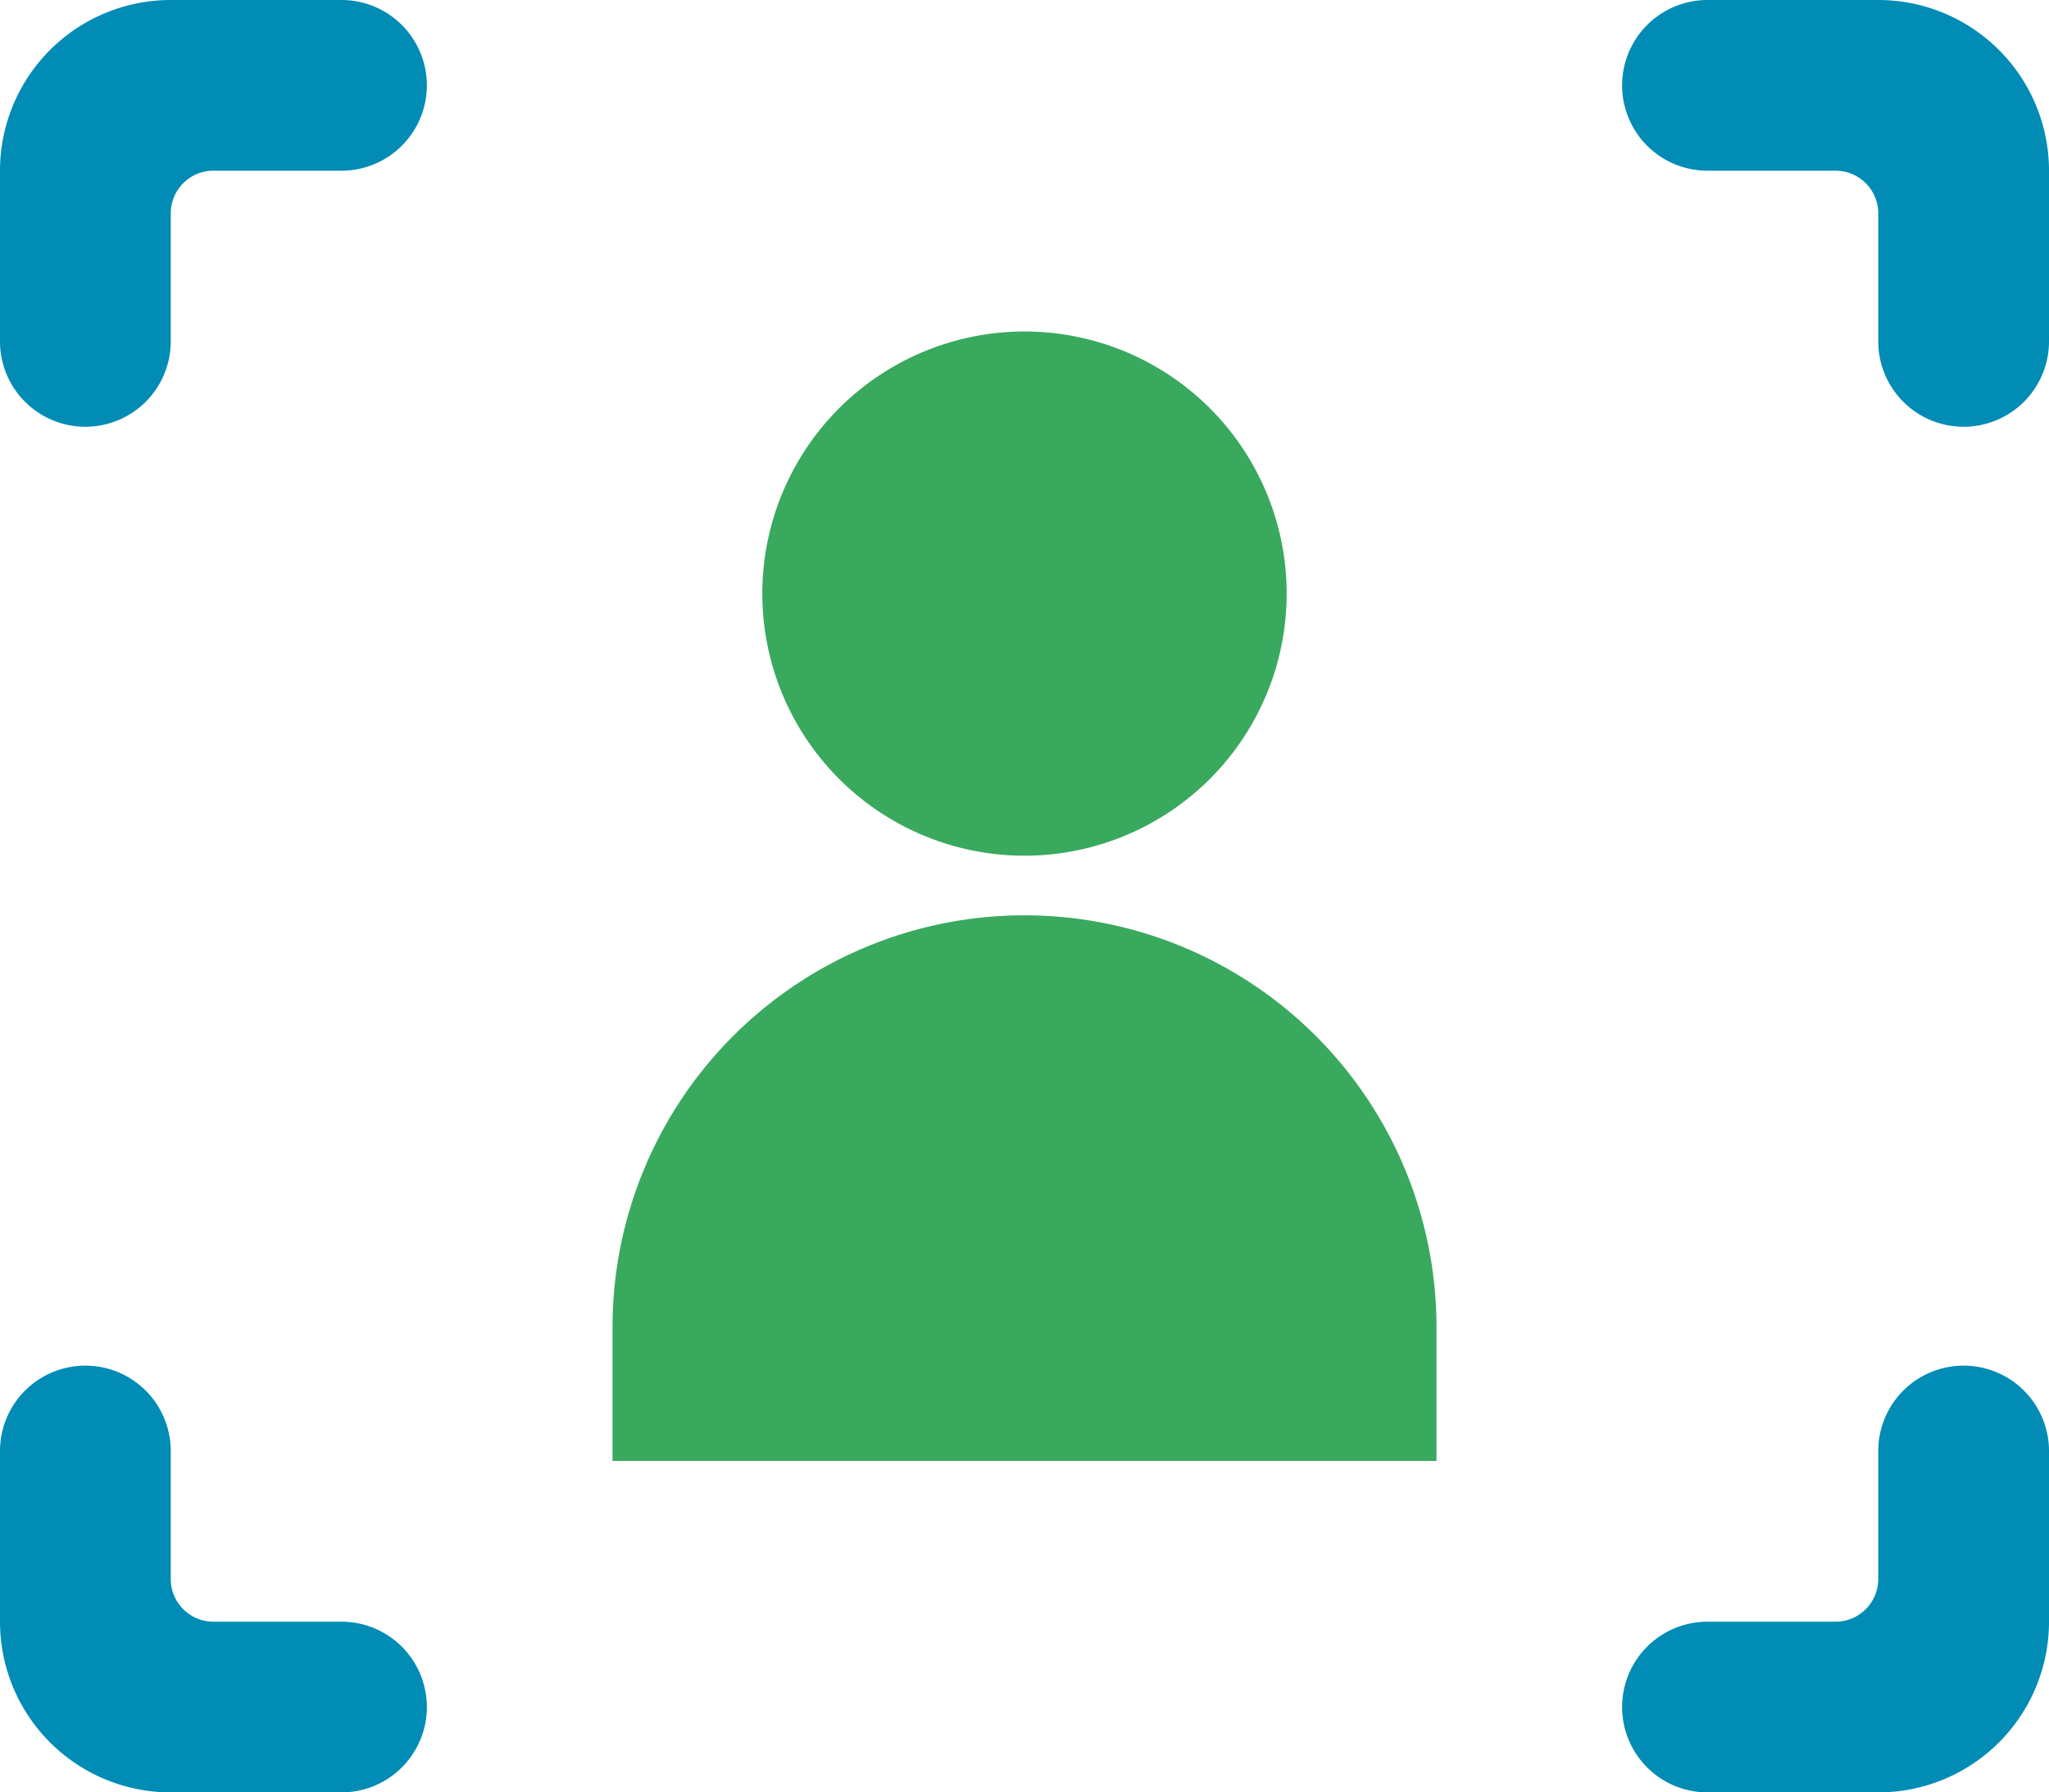 <svg xmlns="http://www.w3.org/2000/svg" width="75.483" height="66.047" viewBox="0 0 75.483 66.047">
  <g id="Group_1965" data-name="Group 1965" transform="translate(-2431.062 -578.205)">
    <g id="Group_1936" data-name="Group 1936" transform="translate(-2.811 -10.642)">
      <g id="Group_1935" data-name="Group 1935" transform="translate(2456.437 601.062)">
        <path id="Path_68404" data-name="Path 68404" d="M2460.836,610.721a9.658,9.658,0,1,0,9.659-9.659A9.659,9.659,0,0,0,2460.836,610.721Z" transform="translate(-2455.317 -601.062)" fill="#39a95e"/>
        <path id="Path_68405" data-name="Path 68405" d="M2486.792,638.315v-4.928a15.177,15.177,0,0,0-30.354,0v4.928Z" transform="translate(-2456.437 -596.697)" fill="#39a95e"/>
      </g>
    </g>
    <g id="Group_1937" data-name="Group 1937">
      <path id="Path_68408" data-name="Path 68408" d="M2443.642,578.205h-6.29a6.29,6.29,0,0,0-6.29,6.29v6.29a3.145,3.145,0,0,0,6.29,0v-4.718a1.572,1.572,0,0,1,1.573-1.572h4.717a3.145,3.145,0,1,0,0-6.29Z" fill="#008cb4"/>
      <path id="Path_68409" data-name="Path 68409" d="M2443.642,637.962h-4.717a1.573,1.573,0,0,1-1.573-1.573v-4.717a3.145,3.145,0,0,0-6.29,0v6.29a6.29,6.29,0,0,0,6.29,6.29h6.29a3.145,3.145,0,0,0,0-6.29Z" fill="#008cb4"/>
      <path id="Path_68410" data-name="Path 68410" d="M2500.255,578.205h-6.291a3.145,3.145,0,1,0,0,6.29h4.718a1.573,1.573,0,0,1,1.573,1.572v4.718a3.145,3.145,0,0,0,6.29,0v-6.29A6.29,6.29,0,0,0,2500.255,578.205Z" fill="#008cb4"/>
      <path id="Path_68411" data-name="Path 68411" d="M2503.4,628.527a3.145,3.145,0,0,0-3.145,3.145v4.717a1.573,1.573,0,0,1-1.573,1.573h-4.718a3.145,3.145,0,0,0,0,6.29h6.291a6.29,6.29,0,0,0,6.29-6.29v-6.29A3.145,3.145,0,0,0,2503.4,628.527Z" fill="#008cb4"/>
    </g>
  </g>
</svg>

